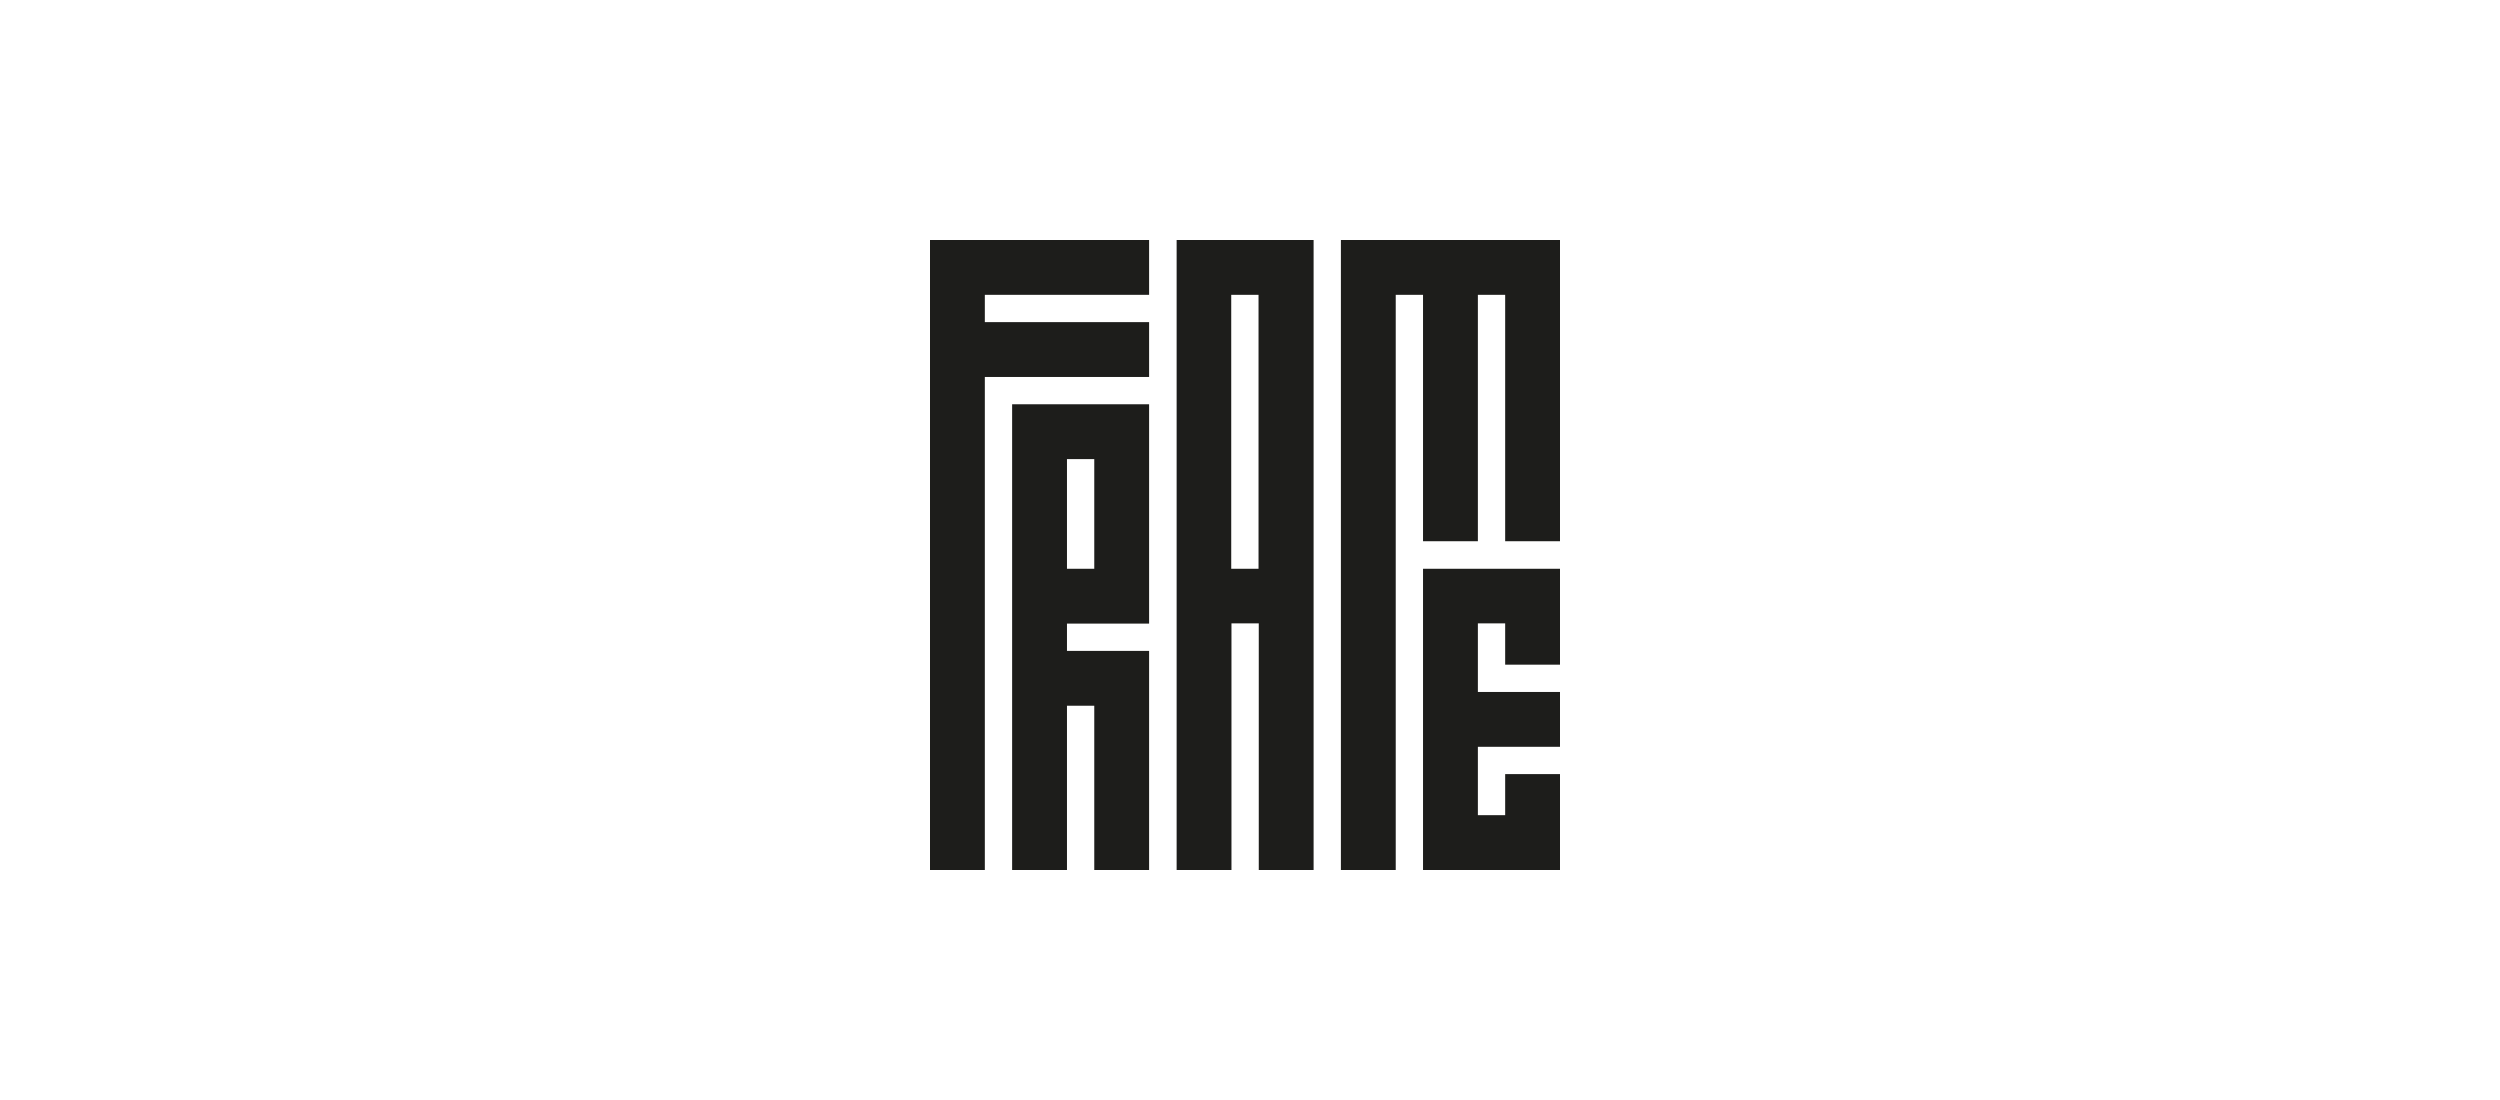 <svg xmlns="http://www.w3.org/2000/svg" width="250" height="110" viewBox="0 0 250 110" fill="none"><path d="M93 24V87H98.483V37.697H114.91V32.213H98.483V29.483H114.91V24H93Z" fill="#1D1D1B"></path><path d="M134.09 24V87H139.573V29.483H142.303V54.123H147.787V29.483H150.517V54.123H156V24H134.09Z" fill="#1D1D1B"></path><path d="M142.303 56.877V87H156V77.41H150.517V81.517H147.787V74.68H156V69.197H147.787V62.337H150.517V66.467H156V56.877H142.303Z" fill="#1D1D1B"></path><path d="M106.697 45.91H109.427V56.877H106.697V45.91ZM101.213 40.427V87H106.697V70.573H109.427V87H114.91V65.09H106.697V62.36H114.91V40.427H101.213Z" fill="#1D1D1B"></path><path d="M123.123 29.483H125.853V56.877H123.123V29.483ZM117.663 24V87H123.147V62.337H125.877V87H131.36V24H117.663Z" fill="#1D1D1B"></path></svg>